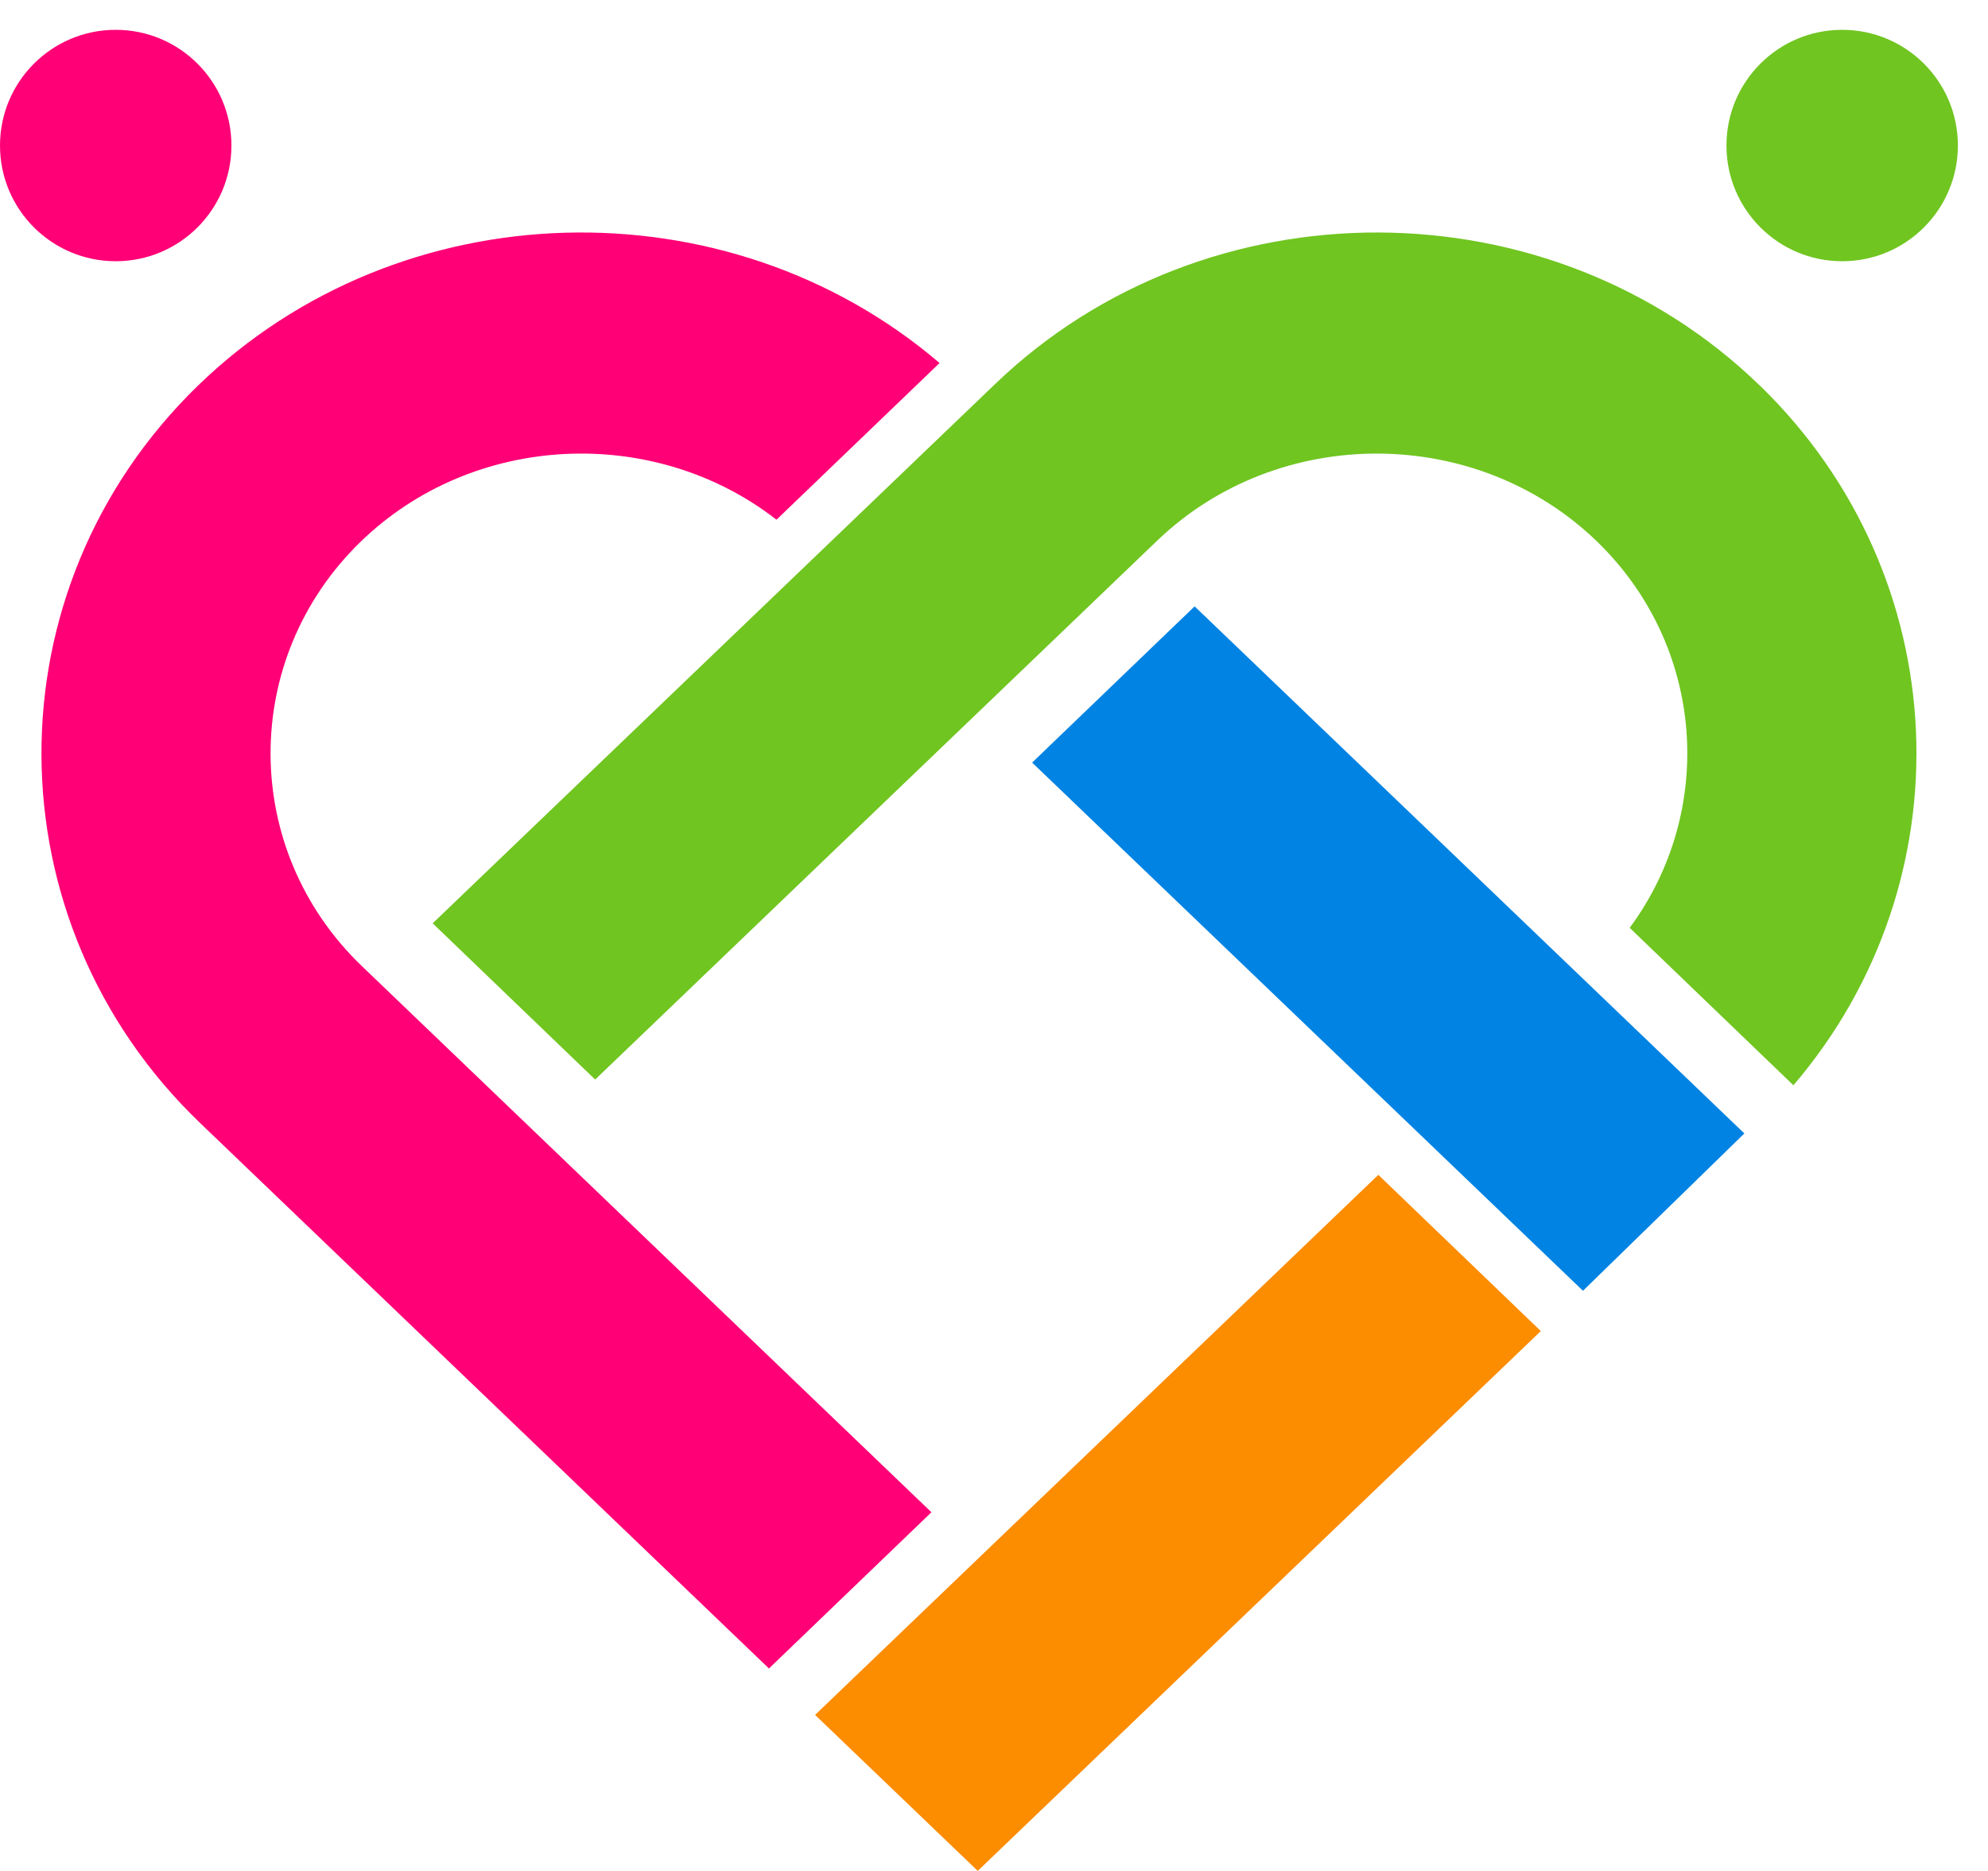 <svg width="34" height="32" viewBox="0 0 34 32" fill="none" xmlns="http://www.w3.org/2000/svg">
<path fill-rule="evenodd" clip-rule="evenodd" d="M17.652 13.043L27.073 22.077L29.833 19.386L20.431 10.371L17.652 13.043Z" fill="#0083E2"/>
<path fill-rule="evenodd" clip-rule="evenodd" d="M3.384 6.597C-0.199 10.077 -0.18 15.754 3.426 19.211L13.151 28.537L15.93 25.865L6.191 16.526C4.115 14.536 4.105 11.269 6.167 9.266C8.099 7.391 11.191 7.263 13.28 8.889L16.069 6.209C12.44 3.106 6.842 3.24 3.384 6.597Z" fill="#FF0076"/>
<path fill-rule="evenodd" clip-rule="evenodd" d="M26.352 22.766L16.722 31.999L13.94 29.331L23.573 20.094L26.352 22.766Z" fill="#FC8C00"/>
<path fill-rule="evenodd" clip-rule="evenodd" d="M30.101 6.597C33.468 9.867 33.655 15.076 30.672 18.562L27.872 15.869C29.349 13.872 29.166 11.062 27.318 9.266C25.255 7.264 21.87 7.254 19.794 9.244L10.179 18.464L7.4 15.792L17.029 6.559C20.636 3.101 26.518 3.118 30.101 6.598V6.597Z" fill="#70C520"/>
<path d="M1.979 4.468C3.072 4.468 3.958 3.582 3.958 2.489C3.958 1.396 3.072 0.51 1.979 0.51C0.886 0.51 0 1.396 0 2.489C0 3.582 0.886 4.468 1.979 4.468Z" fill="#FF0076"/>
<path d="M31.506 4.468C32.599 4.468 33.485 3.582 33.485 2.489C33.485 1.396 32.599 0.51 31.506 0.51C30.413 0.51 29.527 1.396 29.527 2.489C29.527 3.582 30.413 4.468 31.506 4.468Z" fill="#70C520"/>
</svg>
